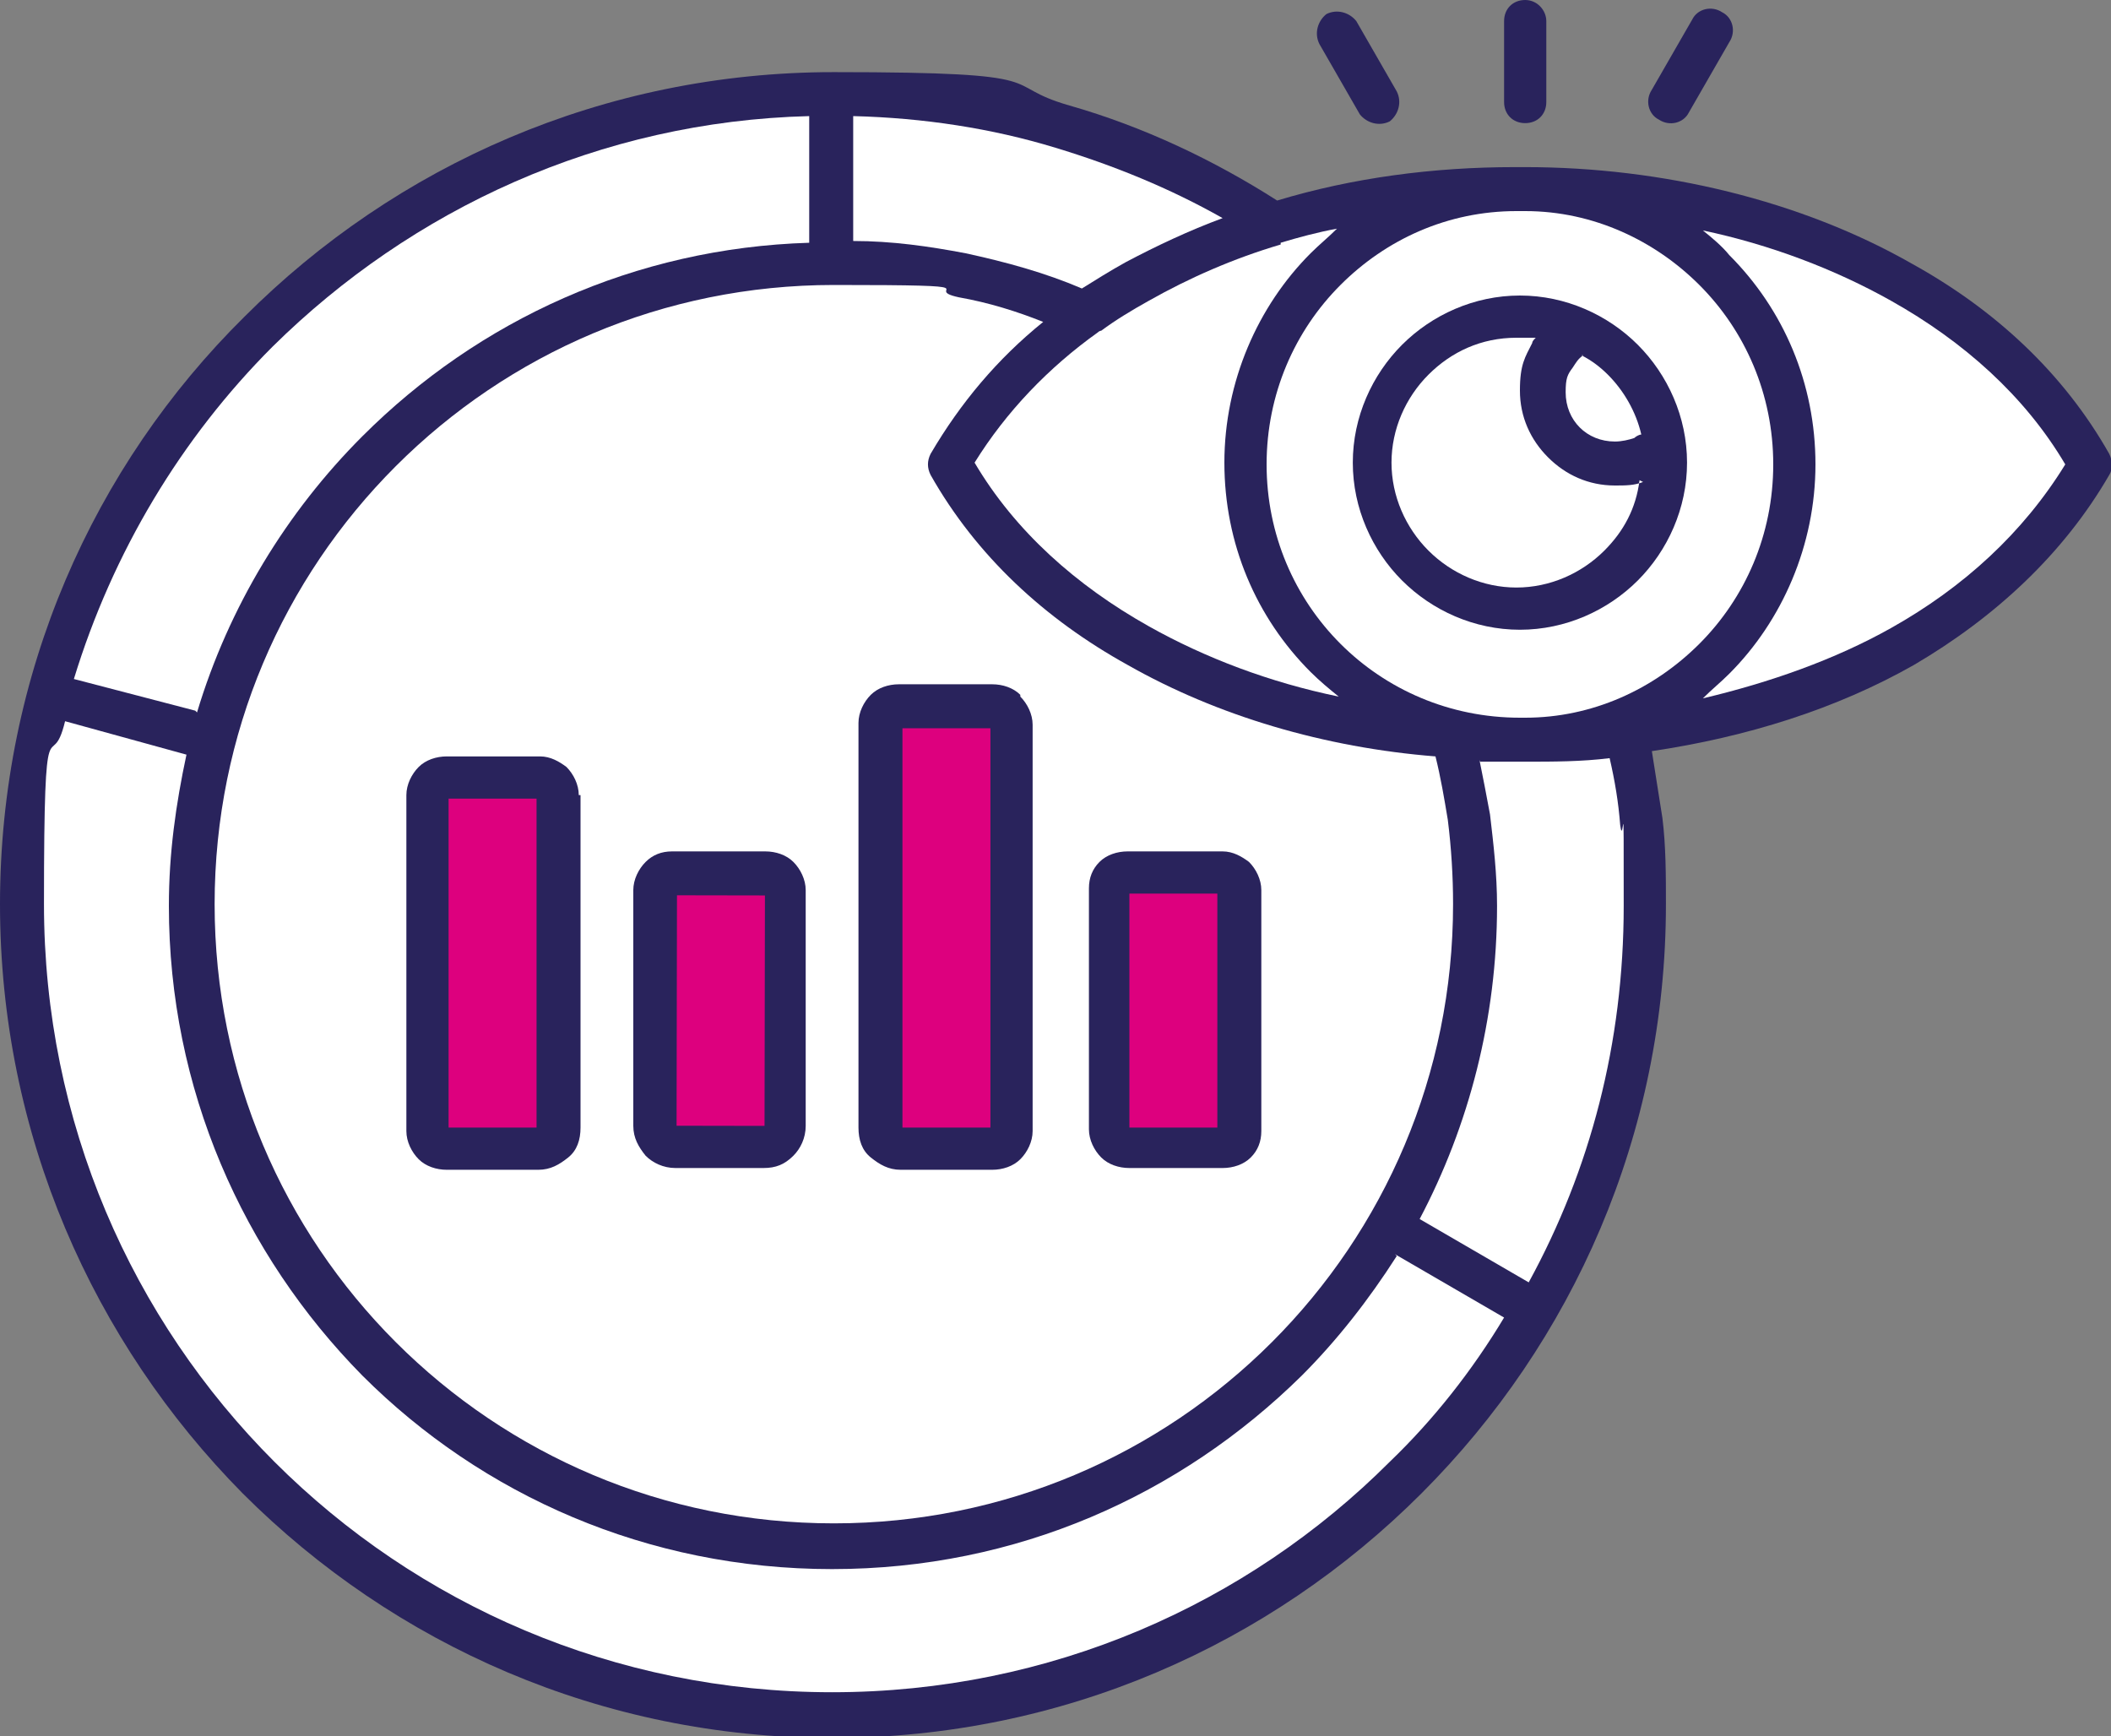 <?xml version="1.0" encoding="UTF-8"?><svg id="Calque_2" xmlns="http://www.w3.org/2000/svg" viewBox="0 0 120 98.7"><rect x="0" y="0" width="120" height="98.7" fill="#808080" stroke="none"/><defs><style>.cls-1{fill:#fff;}.cls-1,.cls-2,.cls-3{fill-rule:evenodd;}.cls-2,.cls-4{fill:#dd007e;}.cls-3{fill:#29235c;}</style></defs><g id="Calque_1-2"><path class="cls-3" d="M79.4,5.2c.3.6.1,1.3-.4,1.7-.6.3-1.3.1-1.7-.4l-2.3-4c-.3-.6-.1-1.3.4-1.7.6-.3,1.3-.1,1.7.4l2.3,4Z"/><path class="cls-3" d="M96,6.4c-.3.6-1.1.8-1.7.4-.6-.3-.8-1.1-.4-1.7l2.3-4c.3-.6,1.1-.8,1.7-.4.6.3.8,1.1.4,1.7l-2.3,4Z"/><path class="cls-3" d="M87.9,5.8c0,.7-.5,1.2-1.2,1.2s-1.2-.5-1.2-1.2V1.2c0-.7.5-1.2,1.2-1.2s1.2.6,1.2,1.2v4.6Z"/><path class="cls-3" d="M86.4,9.5c0,0,.2,0,.3,0,7.8,0,15.7,1.9,22,5.5,4.7,2.6,8.6,6.2,11.2,10.8.2.4.2.9,0,1.2-2.6,4.5-6.5,8.1-11.1,10.8-4.4,2.5-9.5,4.1-14.9,4.9.2,1.3.4,2.5.6,3.8.2,1.6.2,3.3.2,4.9,0,13.1-5.3,24.9-13.9,33.5-8.6,8.6-20.4,13.9-33.5,13.9s-24.9-5.3-33.5-13.9C5.3,76.3,0,64.5,0,51.4S5.3,26.5,13.9,18c8.6-8.6,20.4-13.9,33.5-13.9s9.2.7,13.4,1.9c4.2,1.2,8.2,3.1,11.8,5.4,4.3-1.3,8.9-1.9,13.5-1.9,0,0,.2,0,.3,0h0Z"/><path class="cls-1" d="M72.8,13.9h0c-2.7.8-5.2,1.9-7.5,3.2-.9.5-1.9,1.1-2.7,1.7,0,0-.1,0-.2.1-2.8,2-5.2,4.5-7,7.4,2.3,3.9,5.8,7,9.9,9.3,3.2,1.8,6.9,3.2,10.8,4-.5-.4-1.1-.9-1.6-1.4-3.1-3.1-4.9-7.3-4.9-11.9s1.9-8.9,4.9-11.9c.5-.5,1-.9,1.5-1.4-1.1.2-2.2.5-3.2.8h0Z"/><path class="cls-1" d="M84.1,43.2c.2,1,.4,2,.6,3.1.2,1.7.4,3.4.4,5.2,0,6.4-1.6,12.5-4.4,17.8l6.2,3.6c3.5-6.4,5.4-13.6,5.4-21.4s0-3.1-.2-4.6c-.1-1.3-.3-2.5-.6-3.8-1.6.2-3.2.2-4.8.2,0,0-.2,0-.3,0-.2,0-.4,0-.6,0-.6,0-1.1,0-1.7,0h0Z"/><path class="cls-1" d="M79.3,71.3l6.2,3.6c-1.8,3-4,5.8-6.5,8.2-8.1,8.1-19.3,13.1-31.7,13.1s-23.6-5-31.7-13.1c-8.1-8.1-13.1-19.3-13.1-31.7s.4-7.1,1.2-10.4l6.9,1.9c-.6,2.8-1,5.6-1,8.6,0,10.4,4.2,19.8,11,26.7,6.8,6.8,16.2,11,26.7,11s19.8-4.2,26.7-11c2-2,3.8-4.3,5.4-6.8h0Z"/><path class="cls-1" d="M11.2,40.5c1.8-6,5.1-11.4,9.4-15.7,6.6-6.6,15.5-10.7,25.4-11v-7.2c-11.9.3-22.6,5.3-30.5,13.1-5.2,5.2-9.1,11.7-11.3,18.9l6.9,1.8Z"/><path class="cls-1" d="M48.5,13.8v-7.2c4,.1,7.9.7,11.5,1.8,3.3,1,6.5,2.3,9.5,4-1.9.7-3.8,1.6-5.5,2.5-.9.5-1.7,1-2.5,1.5-2.1-.9-4.3-1.5-6.6-2-2.1-.4-4.2-.7-6.4-.7h0Z"/><path class="cls-1" d="M86.4,40.8c-4,0-7.6-1.6-10.2-4.2-2.6-2.6-4.2-6.2-4.2-10.2s1.6-7.6,4.2-10.2c2.6-2.6,6.1-4.2,10-4.2h.5c3.9,0,7.4,1.7,9.9,4.2,2.6,2.6,4.2,6.2,4.2,10.2s-1.6,7.6-4.2,10.2c-2.6,2.6-6.1,4.2-9.9,4.2h-.2,0Z"/><path class="cls-1" d="M96.8,39.7c3.8-.9,7.5-2.2,10.7-4,4.1-2.3,7.5-5.4,9.9-9.3-2.3-3.9-5.8-7-9.9-9.3-3.2-1.8-6.9-3.2-10.7-4,.5.4,1.1.9,1.5,1.4,3.1,3.1,4.9,7.3,4.9,11.9s-1.9,8.9-4.9,11.9c-.5.5-1,.9-1.5,1.4h0Z"/><path class="cls-1" d="M59.3,18.3c-2.6,2.1-4.7,4.6-6.4,7.5-.2.4-.2.8,0,1.2,2.6,4.6,6.5,8.2,11.2,10.8,5.1,2.9,11.2,4.7,17.5,5.2.3,1.2.5,2.4.7,3.6.2,1.6.3,3.2.3,4.8,0,9.7-3.9,18.5-10.3,24.9-6.4,6.4-15.2,10.3-24.9,10.3s-18.5-3.9-24.9-10.3c-6.4-6.4-10.3-15.2-10.3-24.9s3.9-18.5,10.3-24.9c6.4-6.4,15.2-10.3,24.9-10.3s4.8.2,7.1.7c1.7.3,3.3.8,4.8,1.4h0Z"/><path class="cls-3" d="M58,39.6c.4.4.7,1,.7,1.6v23.1c0,.6-.3,1.2-.7,1.6-.4.4-1,.6-1.6.6h-5.2c-.7,0-1.2-.3-1.7-.7-.5-.4-.7-1-.7-1.7v-23c0-.6.3-1.2.7-1.6.4-.4,1-.6,1.6-.6h5.3c.6,0,1.2.2,1.6.6h0Z"/><rect class="cls-4" x="51.3" y="41.4" width="5" height="22.7"/><path class="cls-3" d="M45.8,64v-13.4c0-.6-.3-1.2-.7-1.6-.4-.4-1-.6-1.6-.6h-5.3c-.6,0-1.1.2-1.5.6,0,0,0,0,0,0-.4.4-.7,1-.7,1.6v13.4c0,.7.3,1.2.7,1.7.4.4,1,.7,1.7.7h5c.7,0,1.2-.2,1.7-.7.4-.4.7-1,.7-1.7h0Z"/><rect class="cls-4" x="34.3" y="54.9" width="13.1" height="5" transform="translate(-16.5 98.2) rotate(-89.9)"/><path class="cls-3" d="M32.9,45.2c0-.6-.3-1.2-.7-1.6,0,0,0,0,0,0-.4-.3-.9-.6-1.5-.6h-5.3c-.6,0-1.2.2-1.6.6h0c-.4.4-.7,1-.7,1.6v19.1c0,.6.3,1.2.7,1.6h0s0,0,0,0c.4.4,1,.6,1.6.6h5.2c.7,0,1.2-.3,1.7-.7.5-.4.7-1,.7-1.7v-18.9Z"/><path class="cls-3" d="M64.1,48.4c-.6,0-1.2.2-1.6.6,0,0,0,0,0,0-.4.4-.6.9-.6,1.5v13.7c0,.6.3,1.2.7,1.6h0s0,0,0,0c.4.4,1,.6,1.6.6h5.3c.6,0,1.2-.2,1.6-.6,0,0,0,0,0,0,.4-.4.6-.9.6-1.5v-13.7c0-.6-.3-1.2-.7-1.6,0,0,0,0,0,0-.4-.3-.9-.6-1.5-.6h-5.3Z"/><polygon class="cls-2" points="69.2 50.8 64.2 50.8 64.2 64.1 69.2 64.1 69.2 50.8 69.2 50.8"/><rect class="cls-4" x="25.5" y="45.4" width="5" height="18.7"/><path class="cls-3" d="M86.4,16.8c-2.6,0-5,1.1-6.7,2.8-1.7,1.7-2.8,4.1-2.8,6.7s1.1,5,2.8,6.7c1.7,1.7,4.1,2.8,6.7,2.8s5-1.1,6.7-2.8c1.7-1.7,2.8-4.1,2.8-6.7s-1.1-5-2.8-6.7c-1.7-1.7-4.1-2.8-6.7-2.8h0Z"/><path class="cls-1" d="M93.4,27.4c-.5.2-1,.2-1.6.2-1.5,0-2.8-.6-3.8-1.6-1-1-1.6-2.3-1.6-3.8s.3-1.9.7-2.7c0-.1.1-.2.2-.3-.3,0-.7,0-1.1,0-2,0-3.7.8-5,2.1-1.3,1.3-2.1,3.1-2.1,5s.8,3.7,2.1,5c1.3,1.3,3.1,2.1,5,2.1s3.7-.8,5-2.1c1.1-1.1,1.8-2.4,2-4h0Z"/><path class="cls-1" d="M89.9,20.2c.6.3,1.1.7,1.5,1.1.9.9,1.6,2.1,1.9,3.4-.1,0-.3.1-.4.2-.3.1-.7.2-1.1.2-.8,0-1.5-.3-2-.8s-.8-1.2-.8-2,.1-1,.4-1.4c.2-.3.3-.5.6-.7h0Z"/></g></svg>